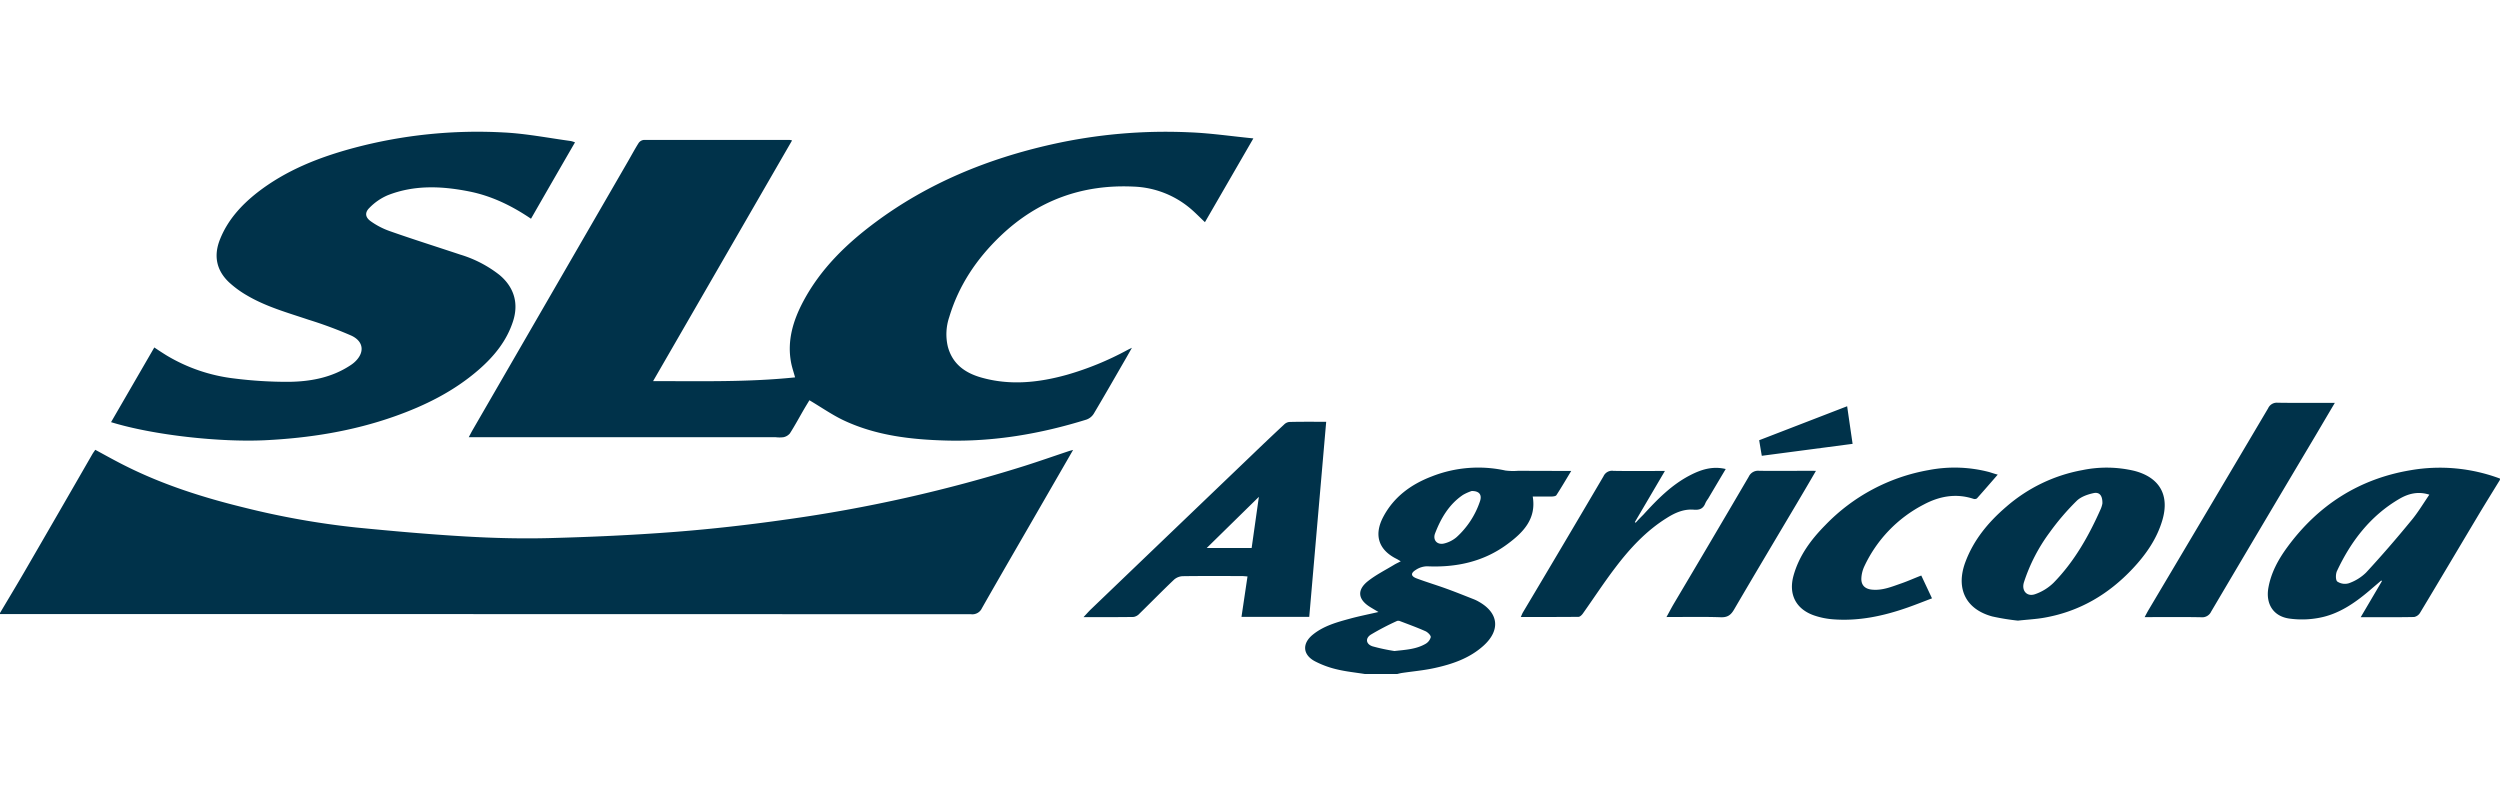<?xml version="1.0" encoding="UTF-8"?> <svg xmlns="http://www.w3.org/2000/svg" id="Layer_1" data-name="Layer 1" viewBox="0 0 953.43 307.33"><defs><style>.cls-1{fill:#00324a;}</style></defs><title>SLCArtboard 1</title><path class="cls-1" d="M0,233.78c3.12-5.26,6.28-10.49,9.35-15.78q13-22.41,25.91-44.86c.32-.54.69-1,1.07-1.6,4,2.16,7.94,4.38,12,6.38,14.19,7.06,29.19,11.83,44.54,15.59A310.3,310.3,0,0,0,136,201.19c13.81,1.36,27.64,2.59,41.49,3.4,10.7.63,21.45.9,32.15.62,15.92-.42,31.86-1.13,47.74-2.36,14.17-1.1,28.33-2.71,42.41-4.72a558.37,558.37,0,0,0,90.93-20.44c5.64-1.79,11.22-3.75,16.82-5.62.45-.15.9-.26,1.71-.48l-10.72,18.58c-8,13.91-16.11,27.8-24.05,41.77a4,4,0,0,1-4.14,2.31Q185.18,234.18,0,234.2ZM301.18,53.37q-27.84,0-55.69,0a2.77,2.77,0,0,0-1.92,1.15c-1.47,2.32-2.76,4.75-4.14,7.13L180.24,164c-.47.82-.9,1.67-1.47,2.74h2.7l114.36,0a12.11,12.11,0,0,0,2.95,0,4.33,4.33,0,0,0,2.46-1.45c1.92-3,3.63-6.2,5.44-9.31.76-1.3,1.56-2.58,2-3.34,4.64,2.74,8.86,5.73,13.48,7.86,12.25,5.66,25.43,7.15,38.72,7.51,18.27.49,36.06-2.58,53.48-8a5.39,5.39,0,0,0,2.76-2.22c4.22-7.09,8.3-14.25,12.43-21.39l2.14-3.77c-1,.49-1.43.69-1.86.92a114.22,114.22,0,0,1-23,9.4c-10.81,3-21.72,4.15-32.7,1-6.15-1.76-10.92-5.19-12.66-11.79a20.49,20.49,0,0,1,.55-11.25c3.63-12.11,10.47-22.24,19.53-30.91,14.16-13.55,31.13-19.73,50.62-18.84a35.59,35.59,0,0,1,22.55,9c1.61,1.43,3.13,3,4.81,4.57L478,52.78c-8.48-.83-16.3-2-24.15-2.31a198.68,198.68,0,0,0-52.92,4.63c-24.32,5.48-47,14.74-67.12,29.71-11.08,8.23-20.86,17.74-27.44,30.08-3.88,7.29-6.25,15-4.68,23.36.36,1.89,1,3.72,1.53,5.67-18,1.86-35.84,1.42-54.15,1.43l53-91.79A6,6,0,0,0,301.18,53.37Zm-81.89.92a10.2,10.2,0,0,0-1.62-.51c-8.44-1.14-16.85-2.81-25.32-3.25a183.11,183.11,0,0,0-57.17,5.82C121.81,59.92,109.06,64.89,98,73.53,91.91,78.34,86.78,84,83.87,91.36c-2.44,6.15-1.36,11.7,3.43,16.26a38.48,38.48,0,0,0,7,5.11c7.28,4.27,15.39,6.52,23.32,9.19A158.4,158.4,0,0,1,134,128c4.93,2.3,5.12,6.75,1,10.31a13.17,13.17,0,0,1-1.35,1c-7.15,4.73-15.27,6.22-23.57,6.31a161.5,161.5,0,0,1-20.84-1.29,64.8,64.8,0,0,1-25.61-8.72c-1.62-1-3.16-2-4.78-3.1L42.35,161c16.26,5,41.68,7.72,58.82,6.89,16.85-.83,33.31-3.45,49.23-9.07,11.65-4.11,22.6-9.54,32-17.67,5.94-5.14,10.85-11.08,13.29-18.73,2.19-6.87.3-13-5.26-17.61a45.49,45.49,0,0,0-14.93-7.72c-9-3-18.07-5.85-27-9a29.19,29.19,0,0,1-7.07-3.68c-2.1-1.48-2.4-3.27-.61-5.07a21.61,21.61,0,0,1,7-4.86c10.1-4,20.56-3.55,31-1.49,8.55,1.68,16.26,5.4,23.69,10.43C208.12,73.63,213.67,64,219.29,54.29Zm649.35,99.3a3.63,3.63,0,0,0-3.64,2.12q-22.75,38.46-45.59,76.89c-.48.8-.9,1.64-1.5,2.75,7.47,0,14.52-.08,21.56.05a3.75,3.75,0,0,0,3.81-2.17q19.88-33.67,39.88-67.26c2.36-4,4.71-8,7.29-12.34C882.87,153.63,875.75,153.7,868.64,153.59ZM758.52,180a52,52,0,0,0-23-.72,72,72,0,0,0-39.41,21c-5.44,5.51-10,11.64-12.12,19.28-1.94,7.06.88,12.69,7.77,15.12a28.85,28.85,0,0,0,7.19,1.5c9.86.79,19.32-1.24,28.57-4.49,3.08-1.08,6.11-2.3,9.29-3.5-1.46-3.11-2.76-5.89-4.09-8.7-2.63,1-5,2.09-7.47,2.95-3.71,1.28-7.38,2.87-11.46,2.42-2.67-.3-4.1-1.83-3.91-4.51a12.21,12.21,0,0,1,1.07-4.25,50.65,50.65,0,0,1,22.7-23.68c6-3.19,12.3-4.38,19-2.17a1.51,1.51,0,0,0,1.3-.18c2.62-2.93,5.18-5.9,7.93-9.06C760.49,180.65,759.52,180.29,758.52,180Zm-143.35-.45a3.58,3.58,0,0,0-3.64,2.09q-15.28,26-30.69,51.84c-.31.52-.51,1.09-.85,1.83,7.52,0,14.78,0,22-.06.57,0,1.28-.71,1.67-1.26,4.12-5.81,8-11.77,12.32-17.44,5.55-7.33,11.76-14.07,19.67-19,3.15-2,6.52-3.49,10.33-3.17,2.2.19,3.63-.41,4.41-2.51a9.34,9.34,0,0,1,1-1.63c2.22-3.75,4.44-7.49,6.75-11.37-5-1.19-9.3.18-13.42,2.29-7.16,3.66-12.69,9.3-18,15.14-1,1-2,2-2.92,3.06l-.31-.25,11.46-19.51C628,179.62,621.58,179.69,615.17,179.57Zm75.65,0c-6.64,0-13.27.08-19.9,0a3.9,3.9,0,0,0-4,2.25q-14.21,24.27-28.56,48.43c-.94,1.59-1.78,3.23-2.81,5.09,7.19,0,14-.15,20.73.08,2.59.09,3.85-.87,5.08-3,7.78-13.32,15.69-26.56,23.56-39.83,2.5-4.22,5-8.46,7.63-13ZM670.9,167.89c.34,2.06.64,3.9,1,5.94l34.63-4.56c-.7-4.78-1.37-9.41-2.08-14.34Zm-71.68,11.72c-2,3.29-3.75,6.31-5.66,9.24-.27.41-1.24.5-1.89.52-2.38,0-4.78,0-7.13,0,1.46,8.6-3.74,13.79-9.74,18.2-9,6.66-19.44,8.91-30.57,8.4a8.06,8.06,0,0,0-4.21,1.32c-2.13,1.31-2,2.46.3,3.32,3.75,1.4,7.6,2.55,11.36,3.92,3.57,1.29,7.09,2.72,10.63,4.11a14.06,14.06,0,0,1,1.69.85c7.58,4.26,8.28,10.88,1.78,16.75-5.37,4.85-12,7.08-18.82,8.56-4.05.88-8.2,1.24-12.31,1.85-.61.09-1.21.26-1.82.4H520.55c-3.6-.57-7.24-.93-10.77-1.79a35.55,35.55,0,0,1-8.27-3.05c-4.73-2.49-5-6.8-.83-10.18s9.23-4.75,14.26-6.12c3.38-.92,6.83-1.6,10.77-2.51-1.28-.76-2.25-1.32-3.2-1.91-4.65-2.88-5.1-6.5-.77-9.9,3.07-2.42,6.65-4.2,10-6.24.71-.43,1.49-.77,2.47-1.28-.66-.39-1.1-.68-1.57-.92-6.9-3.41-8.75-9.09-5.12-16,4.06-7.69,10.66-12.47,18.58-15.48a48.36,48.36,0,0,1,28-2.23,23,23,0,0,0,4.85.11ZM534,236.91a1.74,1.74,0,0,0-1.22-.09,100.23,100.23,0,0,0-10,5.22c-2.19,1.42-1.82,3.63.66,4.45a72.76,72.76,0,0,0,8.37,1.79c4.11-.47,8.14-.63,11.74-2.67a4.26,4.26,0,0,0,2.1-2.6c.09-.69-1.14-1.88-2-2.28C540.47,239.32,537.23,238.14,534,236.91Zm27.25-49.65a18.1,18.1,0,0,0-3.33,1.49c-5.28,3.58-8.37,8.83-10.6,14.61-1,2.53.7,4.53,3.36,3.93a11.5,11.5,0,0,0,4.79-2.41,32.27,32.27,0,0,0,8.85-13.41C565.33,188.81,564.3,187.23,561.27,187.26Zm392.16-4.74V183c-2.86,4.67-5.75,9.31-8.55,14-7.3,12.22-14.55,24.47-21.89,36.66a3.47,3.47,0,0,1-2.29,1.65c-6.63.13-13.26.07-20.37.07l8.09-13.75-.23-.26c-1.49,1.27-3,2.55-4.47,3.82-5.64,4.79-11.73,9-19.09,10.4a35,35,0,0,1-11.69.29c-6-.91-8.87-5.64-7.83-11.65,1-5.76,3.74-10.78,7.12-15.41,11.75-16.09,27.39-26.18,47.1-29.49A65.46,65.46,0,0,1,953.43,182.52Zm-26.94,6.13c-4.35-1.39-8.09-.35-11.45,1.62-11,6.44-18.44,16.14-23.77,27.52-.53,1.14-.56,3.45.14,4a5.23,5.23,0,0,0,4.42.64,18,18,0,0,0,6.54-4.06c5.87-6.35,11.54-12.9,17-19.56C922,195.7,924.08,192.16,926.49,188.65Zm-420.7-27.79c-2.16,24.83-4.3,49.49-6.46,74.39H473.47c.77-5.18,1.52-10.21,2.29-15.41-.92-.06-1.61-.15-2.3-.15-7.48,0-15-.06-22.44.05a5.34,5.34,0,0,0-3.29,1.34c-4.45,4.23-8.74,8.62-13.13,12.91a4,4,0,0,1-2.27,1.3c-6.2.1-12.4.06-19.1.06,1.17-1.24,2-2.2,2.92-3.08q30.69-29.43,61.41-58.85,6-5.78,12.13-11.49a3.37,3.37,0,0,1,1.94-1C496.21,160.81,500.79,160.86,505.79,160.86ZM480.1,189.48,460.2,209h17.14C478.29,202.3,479.23,195.64,480.1,189.48Zm344.58,8.84c-2.08,7.13-6.22,13.07-11.23,18.43-9.27,9.92-20.44,16.5-33.92,18.84-3,.53-6.15.69-9.95,1.1a88.4,88.4,0,0,1-9.73-1.58c-10.18-2.73-14-10.66-10.37-20.59,3.17-8.6,8.79-15.36,15.61-21.22a60.77,60.77,0,0,1,29-14,45.86,45.86,0,0,1,19.92.28C823.57,182.08,827.47,188.78,824.68,198.32ZM801.8,192c.06-3-1.1-4.44-3.42-3.93S793.6,189.46,792,191a93.88,93.88,0,0,0-10.28,12,66.2,66.2,0,0,0-9.85,19.07c-1,3.23,1.17,5.64,4.3,4.52a19,19,0,0,0,7-4.33c7.94-8.11,13.43-17.87,18-28.17A10,10,0,0,0,801.8,192Z"></path></svg> 